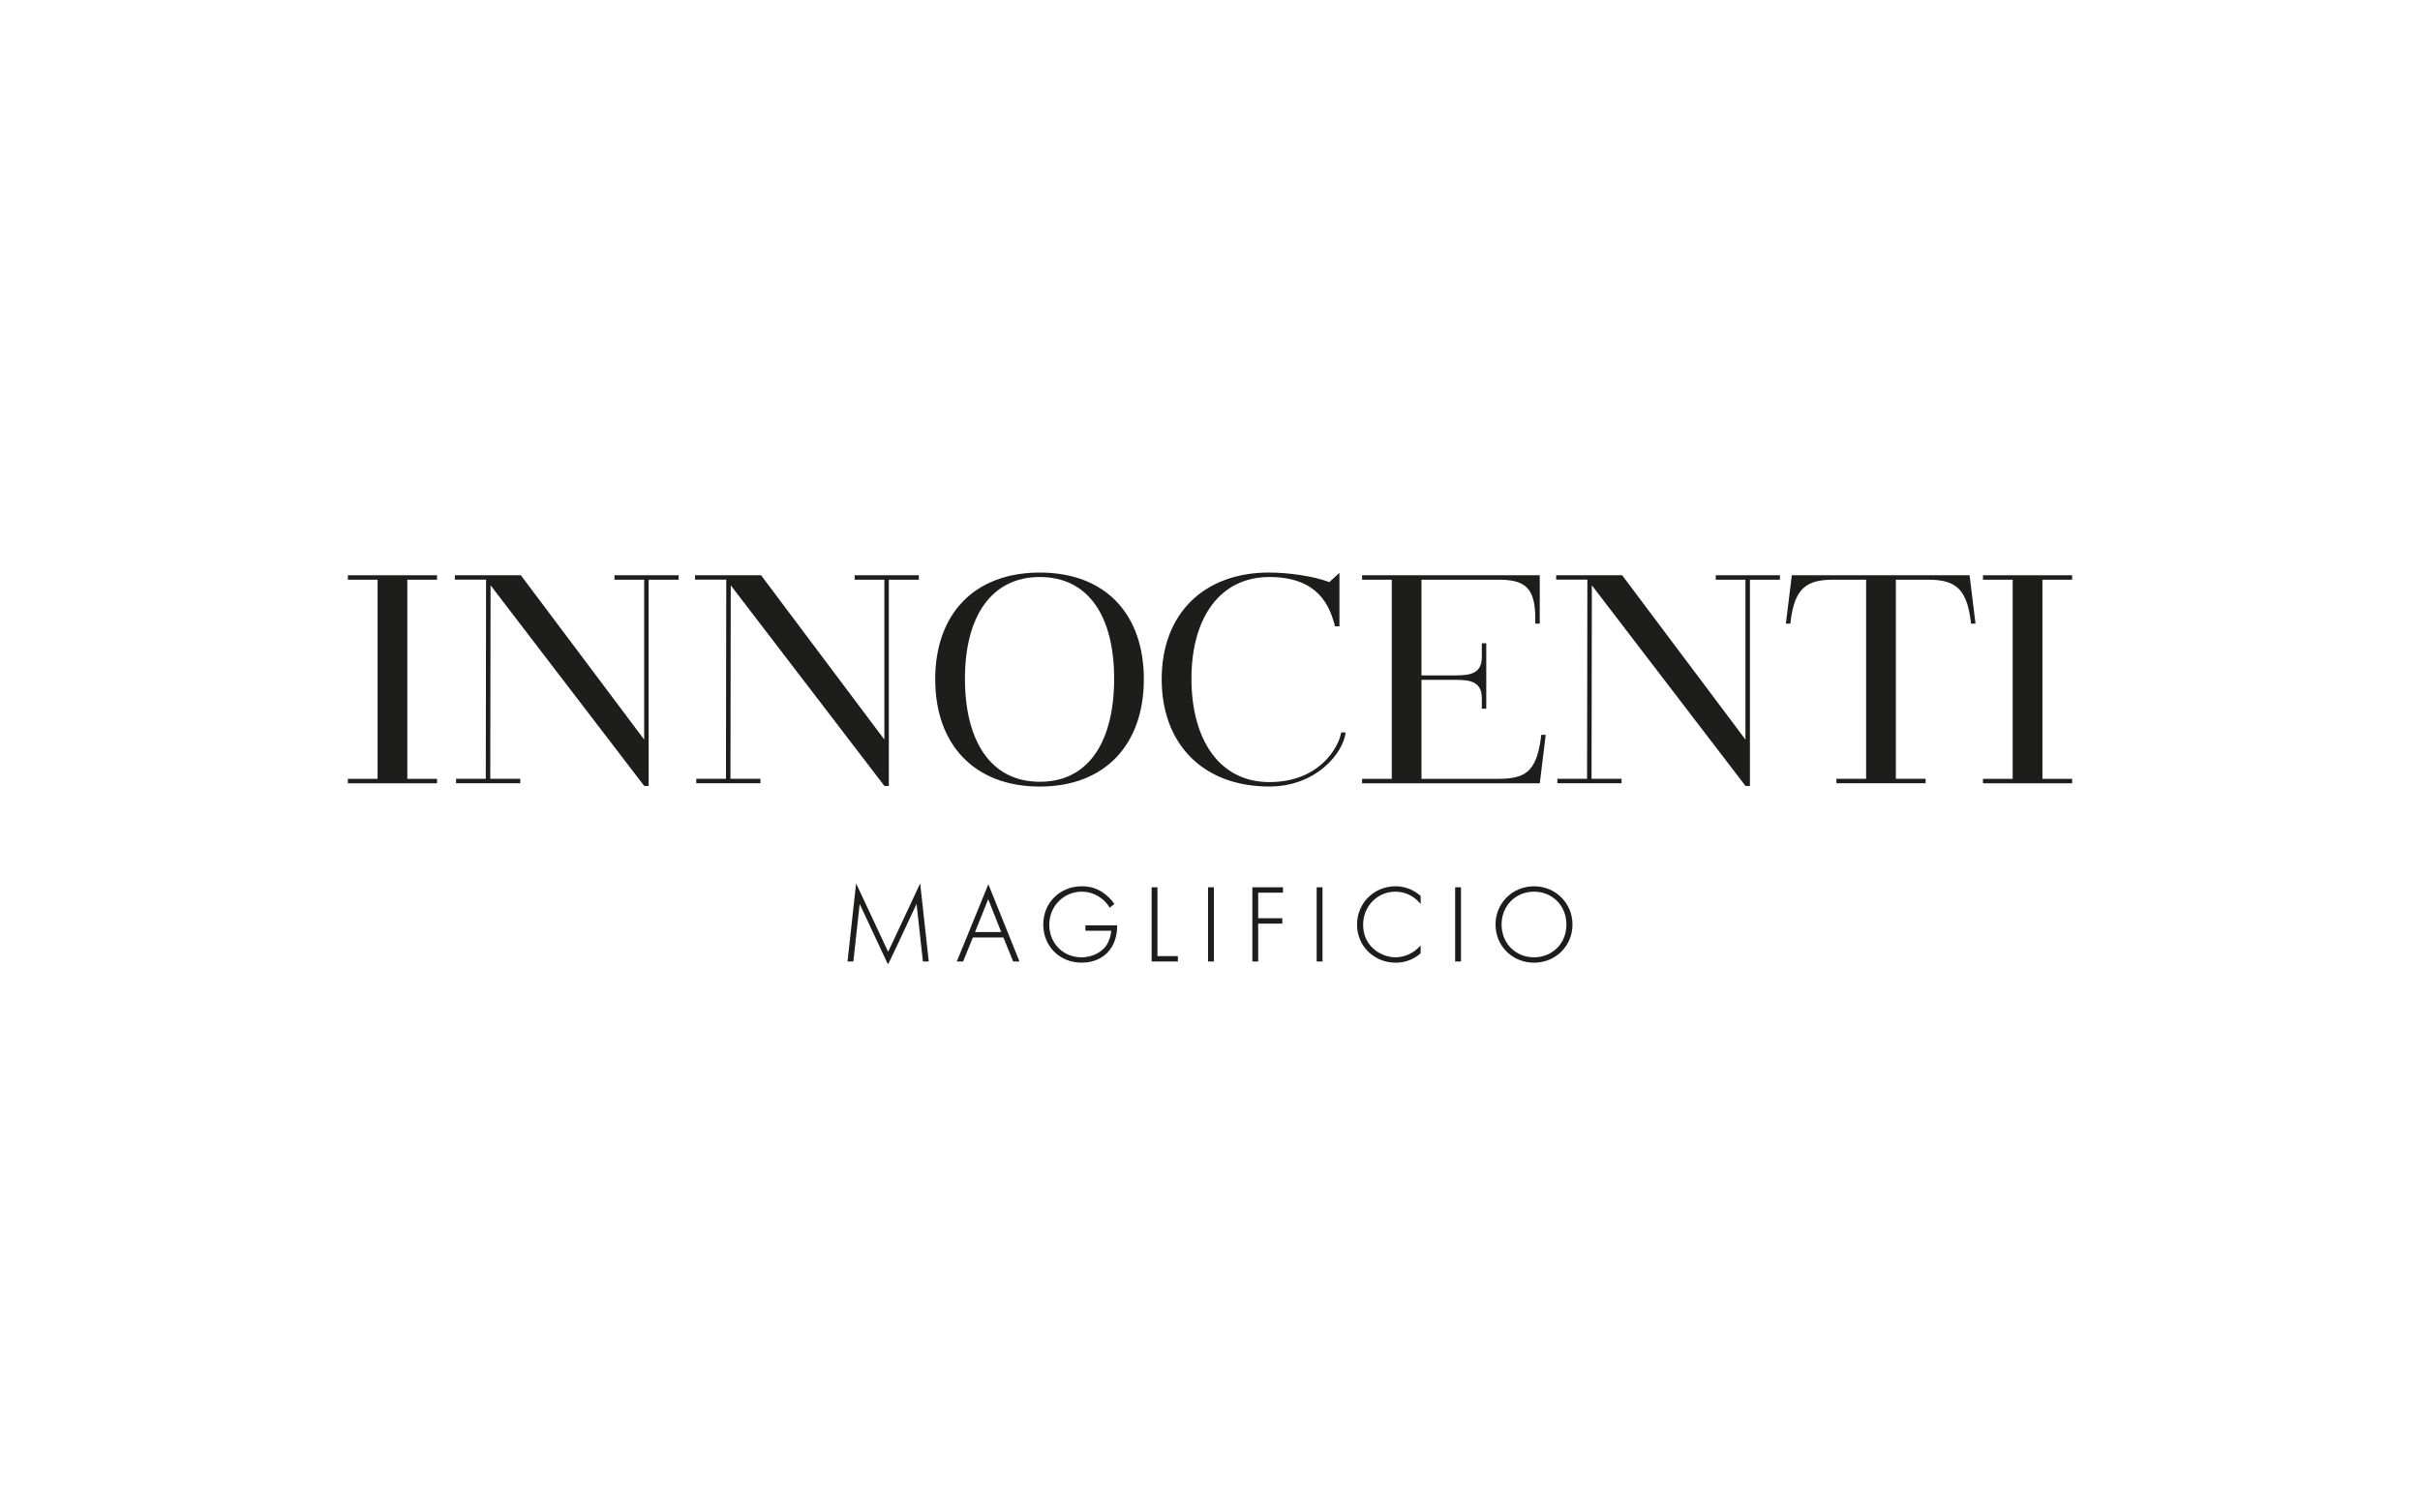 <?xml version="1.0" encoding="UTF-8"?>
<svg id="Livello_1" data-name="Livello 1" xmlns="http://www.w3.org/2000/svg" version="1.1" viewBox="0 0 800 500">
  <defs>
    <style>
      .cls-1 {
        fill: #1d1d1b;
        stroke-width: 0px;
      }
    </style>
  </defs>
  <g>
    <path class="cls-1" d="M115,258.94v-1.47h9.82v-65.83h-9.82v-1.47h29.47v1.47h-9.82v65.83h9.82v1.47h-29.47Z"/>
    <path class="cls-1" d="M150.37,190.16h21.81l40.77,54.33v-52.86h-9.82v-1.47h21.22v1.47h-9.92v68.18h-1.47l-50.79-66.32-.1,63.96h9.92v1.47h-21.22v-1.47h9.82l.1-65.83h-10.32v-1.47Z"/>
    <path class="cls-1" d="M229.77,190.16h21.81l40.77,54.33v-52.86h-9.82v-1.47h21.22v1.47h-9.92v68.18h-1.47l-50.79-66.32-.1,63.96h9.92v1.47h-21.22v-1.47h9.82l.1-65.83h-10.32v-1.47Z"/>
    <path class="cls-1" d="M309.16,224.55c0-21.42,12.77-35.27,34.58-35.27s34.39,13.85,34.39,35.27-12.68,35.47-34.39,35.47-34.58-13.95-34.58-35.47ZM318.99,224.35c0,20.24,8.25,34.09,24.76,34.09s24.56-13.85,24.56-34.09-8.25-33.6-24.56-33.6-24.76,13.46-24.76,33.6Z"/>
    <path class="cls-1" d="M419.6,189.28c6.09,0,14.34,1.08,19.85,3.14l3.34-3.04v17.68h-1.47c-1.67-6.58-5.41-16.31-21.71-16.31s-25.74,13.46-25.74,33.6,9.23,34.19,25.74,34.19,22.89-11.4,23.77-16.41h1.47c-.88,7.07-9.92,17.88-25.25,17.88-21.81,0-35.57-13.95-35.57-35.47s13.76-35.27,35.57-35.27Z"/>
    <path class="cls-1" d="M450.26,190.16h58.75v16.01h-1.47v-1.57c0-10.51-3.54-12.97-12.38-12.97h-25.25v31.64h11.5c4.91,0,8.45-.79,8.45-6.09v-4.52h1.47v21.62h-1.47v-3.44c0-5.31-3.54-6.09-8.45-6.09h-11.5v32.72h25.25c8.84,0,12.58-2.16,14.15-12.97l.2-1.57h1.47l-1.96,16.01h-58.75v-1.47h9.82v-65.83h-9.82v-1.47Z"/>
    <path class="cls-1" d="M514.43,190.16h21.81l40.77,54.33v-52.86h-9.82v-1.47h21.22v1.47h-9.92v68.18h-1.47l-50.79-66.32-.1,63.96h9.92v1.47h-21.22v-1.47h9.82l.1-65.83h-10.32v-1.47Z"/>
    <path class="cls-1" d="M592.35,190.16h58.75l1.96,16.01h-1.47l-.2-1.57c-1.47-10.31-5.31-12.97-14.15-12.97h-10.51v65.83h9.82v1.47h-29.47v-1.47h9.82v-65.83h-10.71c-8.84,0-12.68,2.65-14.15,12.97l-.2,1.57h-1.47l1.97-16.01Z"/>
    <path class="cls-1" d="M655.53,258.94v-1.47h9.82v-65.83h-9.82v-1.47h29.47v1.47h-9.82v65.83h9.82v1.47h-29.47Z"/>
  </g>
  <g>
    <path class="cls-1" d="M293.6,314.65l-10.34-22.07-.25-.53-2.82,25.62-.02.18h1.93l2.09-19.02,9.26,19.79.04.09h.1q.14,0,9.41-19.88l2.08,18.87.02.15h1.93l-2.84-25.8-10.59,22.6Z"/>
    <path class="cls-1" d="M316.37,317.62l-.09.23h2.1l3.23-7.95h10.09l3.23,7.95h2.09l-10.29-25.53-10.35,25.31ZM326.68,297.26l4.3,10.86h-8.66l4.36-10.86Z"/>
    <path class="cls-1" d="M358.8,307.69h8.56c-.11,1.6-.71,3.45-1.56,4.75-1.21,1.86-4.11,4.03-8.28,4.03-6.07,0-10.65-4.63-10.65-10.76s4.73-10.94,10.76-10.94c3.33,0,5.71,1.57,6.83,2.5.33.28,1.48,1.28,2.29,2.64l.1.16,1.54-1.23-.09-.13c-.87-1.23-1.75-2.15-2.94-3.08-1.6-1.23-3.92-2.65-7.69-2.65-7.29,0-12.79,5.44-12.79,12.65s5.45,12.61,12.69,12.61c3.86,0,7.14-1.47,9.24-4.13,2.18-2.77,2.5-6.23,2.5-8.05v-.16h-10.49v1.78Z"/>
    <polygon class="cls-1" points="382.63 293.32 380.7 293.32 380.7 317.85 389.38 317.85 389.38 316.07 382.63 316.07 382.63 293.32"/>
    <rect class="cls-1" x="399.35" y="293.32" width="1.93" height="24.53"/>
    <polygon class="cls-1" points="414 317.85 415.93 317.85 415.93 305.33 423.91 305.33 423.91 303.55 415.93 303.55 415.93 295.1 424.13 295.1 424.13 293.32 414 293.32 414 317.85"/>
    <rect class="cls-1" x="435.26" y="293.32" width="1.93" height="24.53"/>
    <path class="cls-1" d="M461.33,292.99c-7.13,0-12.72,5.56-12.72,12.65s5.62,12.61,12.79,12.61c3.03,0,5.93-1.08,8.17-3.05l.06-.05v-2.6l-.29.31c-2.08,2.26-5.07,3.61-8,3.61-4.45,0-10.72-3.34-10.72-10.76,0-6.13,4.69-10.94,10.69-10.94,3.08,0,6.01,1.37,8.04,3.75l.29.34v-2.62l-.05-.05c-1.01-.96-3.85-3.2-8.24-3.2Z"/>
    <rect class="cls-1" x="481.04" y="293.32" width="1.93" height="24.53"/>
    <path class="cls-1" d="M507.11,292.99c-7.13,0-12.72,5.56-12.72,12.65s5.59,12.61,12.72,12.61,12.72-5.54,12.72-12.61-5.59-12.65-12.72-12.65ZM517.83,305.64c0,6.18-4.61,10.83-10.72,10.83s-10.72-4.66-10.72-10.83,4.61-10.87,10.72-10.87,10.72,4.67,10.72,10.87Z"/>
  </g>
</svg>